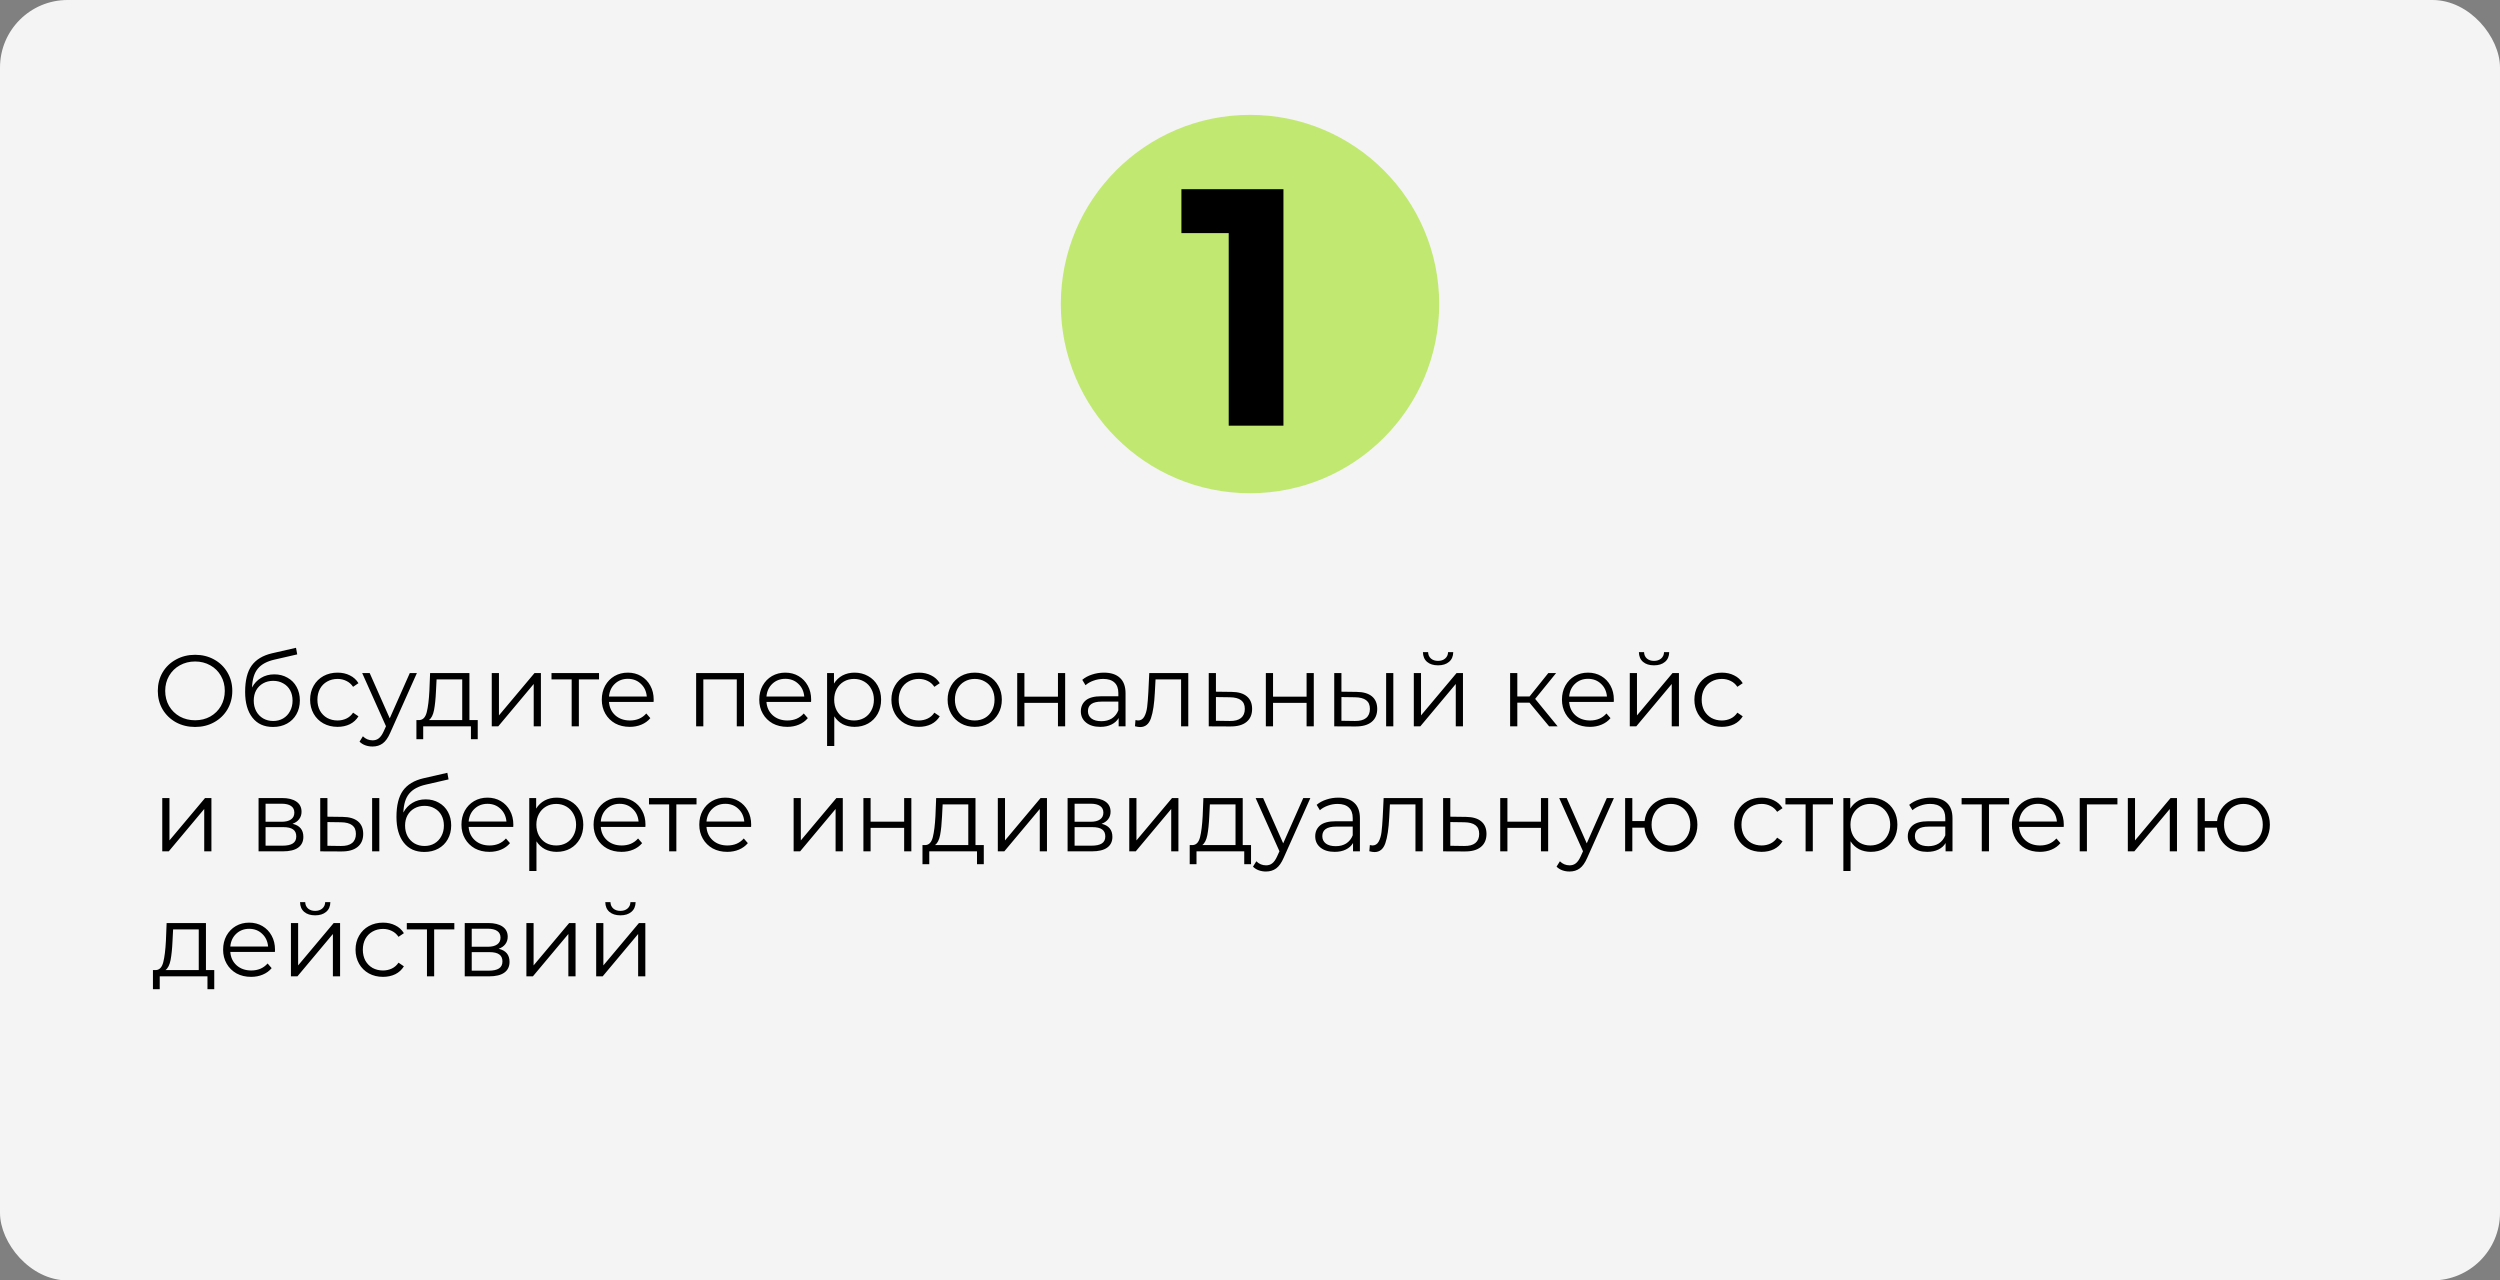 <?xml version="1.0" encoding="UTF-8"?> <svg xmlns="http://www.w3.org/2000/svg" width="740" height="379" viewBox="0 0 740 379" fill="none"><rect x="0" y="0" width="740" height="379" fill="#808080" stroke="none"/> <rect width="740" height="379" rx="20" fill="#F4F4F4"></rect> <circle cx="370" cy="90" r="56" fill="#C1E871"></circle> <path d="M379.9 56V126H363.7V69H349.7V56H379.9Z" fill="black"></path> <path d="M57.75 215.18C55.67 215.18 53.78 214.72 52.08 213.8C50.4 212.86 49.08 211.58 48.12 209.96C47.18 208.34 46.71 206.52 46.71 204.5C46.71 202.48 47.18 200.66 48.12 199.04C49.08 197.42 50.4 196.15 52.08 195.23C53.78 194.29 55.67 193.82 57.75 193.82C59.83 193.82 61.7 194.28 63.36 195.2C65.04 196.12 66.36 197.4 67.32 199.04C68.28 200.66 68.76 202.48 68.76 204.5C68.76 206.52 68.28 208.35 67.32 209.99C66.36 211.61 65.04 212.88 63.36 213.8C61.7 214.72 59.83 215.18 57.75 215.18ZM57.75 213.2C59.41 213.2 60.91 212.83 62.25 212.09C63.59 211.33 64.64 210.29 65.4 208.97C66.16 207.63 66.54 206.14 66.54 204.5C66.54 202.86 66.16 201.38 65.4 200.06C64.64 198.72 63.59 197.68 62.25 196.94C60.91 196.18 59.41 195.8 57.75 195.8C56.09 195.8 54.58 196.18 53.22 196.94C51.88 197.68 50.82 198.72 50.04 200.06C49.28 201.38 48.9 202.86 48.9 204.5C48.9 206.14 49.28 207.63 50.04 208.97C50.82 210.29 51.88 211.33 53.22 212.09C54.58 212.83 56.09 213.2 57.75 213.2ZM81.198 199.61C82.658 199.61 83.958 199.94 85.098 200.6C86.258 201.24 87.158 202.15 87.798 203.33C88.438 204.49 88.758 205.82 88.758 207.32C88.758 208.86 88.418 210.23 87.738 211.43C87.078 212.61 86.148 213.53 84.948 214.19C83.748 214.85 82.368 215.18 80.808 215.18C78.188 215.18 76.158 214.26 74.718 212.42C73.278 210.58 72.558 208.04 72.558 204.8C72.558 201.42 73.198 198.83 74.478 197.03C75.778 195.23 77.798 194.01 80.538 193.37L87.618 191.75L87.978 193.7L81.318 195.23C79.058 195.73 77.398 196.62 76.338 197.9C75.278 199.16 74.698 201.03 74.598 203.51C75.238 202.29 76.128 201.34 77.268 200.66C78.408 199.96 79.718 199.61 81.198 199.61ZM80.868 213.41C81.968 213.41 82.948 213.16 83.808 212.66C84.688 212.14 85.368 211.42 85.848 210.5C86.348 209.58 86.598 208.54 86.598 207.38C86.598 206.22 86.358 205.2 85.878 204.32C85.398 203.44 84.718 202.76 83.838 202.28C82.978 201.78 81.988 201.53 80.868 201.53C79.748 201.53 78.748 201.78 77.868 202.28C77.008 202.76 76.328 203.44 75.828 204.32C75.348 205.2 75.108 206.22 75.108 207.38C75.108 208.54 75.348 209.58 75.828 210.5C76.328 211.42 77.018 212.14 77.898 212.66C78.778 213.16 79.768 213.41 80.868 213.41ZM99.923 215.15C98.363 215.15 96.963 214.81 95.723 214.13C94.503 213.45 93.543 212.5 92.843 211.28C92.143 210.04 91.793 208.65 91.793 207.11C91.793 205.57 92.143 204.19 92.843 202.97C93.543 201.75 94.503 200.8 95.723 200.12C96.963 199.44 98.363 199.1 99.923 199.1C101.283 199.1 102.493 199.37 103.553 199.91C104.633 200.43 105.483 201.2 106.103 202.22L104.513 203.3C103.993 202.52 103.333 201.94 102.533 201.56C101.733 201.16 100.863 200.96 99.923 200.96C98.783 200.96 97.753 201.22 96.833 201.74C95.933 202.24 95.223 202.96 94.703 203.9C94.203 204.84 93.953 205.91 93.953 207.11C93.953 208.33 94.203 209.41 94.703 210.35C95.223 211.27 95.933 211.99 96.833 212.51C97.753 213.01 98.783 213.26 99.923 213.26C100.863 213.26 101.733 213.07 102.533 212.69C103.333 212.31 103.993 211.73 104.513 210.95L106.103 212.03C105.483 213.05 104.633 213.83 103.553 214.37C102.473 214.89 101.263 215.15 99.923 215.15ZM123.403 199.22L115.513 216.89C114.873 218.37 114.133 219.42 113.293 220.04C112.453 220.66 111.443 220.97 110.263 220.97C109.503 220.97 108.793 220.85 108.133 220.61C107.473 220.37 106.903 220.01 106.423 219.53L107.413 217.94C108.213 218.74 109.173 219.14 110.293 219.14C111.013 219.14 111.623 218.94 112.123 218.54C112.643 218.14 113.123 217.46 113.563 216.5L114.253 214.97L107.203 199.22H109.423L115.363 212.63L121.303 199.22H123.403ZM141.408 213.14V218.81H139.398V215H125.268V218.81H123.258V213.14H124.158C125.218 213.08 125.938 212.3 126.318 210.8C126.698 209.3 126.958 207.2 127.098 204.5L127.308 199.22H138.948V213.14H141.408ZM129.048 204.62C128.948 206.86 128.758 208.71 128.478 210.17C128.198 211.61 127.698 212.6 126.978 213.14H136.818V201.11H129.228L129.048 204.62ZM145.559 199.22H147.689V211.76L158.219 199.22H160.109V215H157.979V202.46L147.479 215H145.559V199.22ZM177.314 201.11H171.344V215H169.214V201.11H163.244V199.22H177.314V201.11ZM193.461 207.77H180.261C180.381 209.41 181.011 210.74 182.151 211.76C183.291 212.76 184.731 213.26 186.471 213.26C187.451 213.26 188.351 213.09 189.171 212.75C189.991 212.39 190.701 211.87 191.301 211.19L192.501 212.57C191.801 213.41 190.921 214.05 189.861 214.49C188.821 214.93 187.671 215.15 186.411 215.15C184.791 215.15 183.351 214.81 182.091 214.13C180.851 213.43 179.881 212.47 179.181 211.25C178.481 210.03 178.131 208.65 178.131 207.11C178.131 205.57 178.461 204.19 179.121 202.97C179.801 201.75 180.721 200.8 181.881 200.12C183.061 199.44 184.381 199.1 185.841 199.1C187.301 199.1 188.611 199.44 189.771 200.12C190.931 200.8 191.841 201.75 192.501 202.97C193.161 204.17 193.491 205.55 193.491 207.11L193.461 207.77ZM185.841 200.93C184.321 200.93 183.041 201.42 182.001 202.4C180.981 203.36 180.401 204.62 180.261 206.18H191.451C191.311 204.62 190.721 203.36 189.681 202.4C188.661 201.42 187.381 200.93 185.841 200.93ZM220.217 199.22V215H218.087V201.11H208.187V215H206.057V199.22H220.217ZM240.072 207.77H226.872C226.992 209.41 227.622 210.74 228.762 211.76C229.902 212.76 231.342 213.26 233.082 213.26C234.062 213.26 234.962 213.09 235.782 212.75C236.602 212.39 237.312 211.87 237.912 211.19L239.112 212.57C238.412 213.41 237.532 214.05 236.472 214.49C235.432 214.93 234.282 215.15 233.022 215.15C231.402 215.15 229.962 214.81 228.702 214.13C227.462 213.43 226.492 212.47 225.792 211.25C225.092 210.03 224.742 208.65 224.742 207.11C224.742 205.57 225.072 204.19 225.732 202.97C226.412 201.75 227.332 200.8 228.492 200.12C229.672 199.44 230.992 199.1 232.452 199.1C233.912 199.1 235.222 199.44 236.382 200.12C237.542 200.8 238.452 201.75 239.112 202.97C239.772 204.17 240.102 205.55 240.102 207.11L240.072 207.77ZM232.452 200.93C230.932 200.93 229.652 201.42 228.612 202.4C227.592 203.36 227.012 204.62 226.872 206.18H238.062C237.922 204.62 237.332 203.36 236.292 202.4C235.272 201.42 233.992 200.93 232.452 200.93ZM252.947 199.1C254.427 199.1 255.767 199.44 256.967 200.12C258.167 200.78 259.107 201.72 259.787 202.94C260.467 204.16 260.807 205.55 260.807 207.11C260.807 208.69 260.467 210.09 259.787 211.31C259.107 212.53 258.167 213.48 256.967 214.16C255.787 214.82 254.447 215.15 252.947 215.15C251.667 215.15 250.507 214.89 249.467 214.37C248.447 213.83 247.607 213.05 246.947 212.03V220.82H244.817V199.22H246.857V202.34C247.497 201.3 248.337 200.5 249.377 199.94C250.437 199.38 251.627 199.1 252.947 199.1ZM252.797 213.26C253.897 213.26 254.897 213.01 255.797 212.51C256.697 211.99 257.397 211.26 257.897 210.32C258.417 209.38 258.677 208.31 258.677 207.11C258.677 205.91 258.417 204.85 257.897 203.93C257.397 202.99 256.697 202.26 255.797 201.74C254.897 201.22 253.897 200.96 252.797 200.96C251.677 200.96 250.667 201.22 249.767 201.74C248.887 202.26 248.187 202.99 247.667 203.93C247.167 204.85 246.917 205.91 246.917 207.11C246.917 208.31 247.167 209.38 247.667 210.32C248.187 211.26 248.887 211.99 249.767 212.51C250.667 213.01 251.677 213.26 252.797 213.26ZM271.984 215.15C270.424 215.15 269.024 214.81 267.784 214.13C266.564 213.45 265.604 212.5 264.904 211.28C264.204 210.04 263.854 208.65 263.854 207.11C263.854 205.57 264.204 204.19 264.904 202.97C265.604 201.75 266.564 200.8 267.784 200.12C269.024 199.44 270.424 199.1 271.984 199.1C273.344 199.1 274.554 199.37 275.614 199.91C276.694 200.43 277.544 201.2 278.164 202.22L276.574 203.3C276.054 202.52 275.394 201.94 274.594 201.56C273.794 201.16 272.924 200.96 271.984 200.96C270.844 200.96 269.814 201.22 268.894 201.74C267.994 202.24 267.284 202.96 266.764 203.9C266.264 204.84 266.014 205.91 266.014 207.11C266.014 208.33 266.264 209.41 266.764 210.35C267.284 211.27 267.994 211.99 268.894 212.51C269.814 213.01 270.844 213.26 271.984 213.26C272.924 213.26 273.794 213.07 274.594 212.69C275.394 212.31 276.054 211.73 276.574 210.95L278.164 212.03C277.544 213.05 276.694 213.83 275.614 214.37C274.534 214.89 273.324 215.15 271.984 215.15ZM288.534 215.15C287.014 215.15 285.644 214.81 284.424 214.13C283.204 213.43 282.244 212.47 281.544 211.25C280.844 210.03 280.494 208.65 280.494 207.11C280.494 205.57 280.844 204.19 281.544 202.97C282.244 201.75 283.204 200.8 284.424 200.12C285.644 199.44 287.014 199.1 288.534 199.1C290.054 199.1 291.424 199.44 292.644 200.12C293.864 200.8 294.814 201.75 295.494 202.97C296.194 204.19 296.544 205.57 296.544 207.11C296.544 208.65 296.194 210.03 295.494 211.25C294.814 212.47 293.864 213.43 292.644 214.13C291.424 214.81 290.054 215.15 288.534 215.15ZM288.534 213.26C289.654 213.26 290.654 213.01 291.534 212.51C292.434 211.99 293.134 211.26 293.634 210.32C294.134 209.38 294.384 208.31 294.384 207.11C294.384 205.91 294.134 204.84 293.634 203.9C293.134 202.96 292.434 202.24 291.534 201.74C290.654 201.22 289.654 200.96 288.534 200.96C287.414 200.96 286.404 201.22 285.504 201.74C284.624 202.24 283.924 202.96 283.404 203.9C282.904 204.84 282.654 205.91 282.654 207.11C282.654 208.31 282.904 209.38 283.404 210.32C283.924 211.26 284.624 211.99 285.504 212.51C286.404 213.01 287.414 213.26 288.534 213.26ZM301.096 199.22H303.226V206.21H313.156V199.22H315.286V215H313.156V208.04H303.226V215H301.096V199.22ZM326.771 199.1C328.831 199.1 330.411 199.62 331.511 200.66C332.611 201.68 333.161 203.2 333.161 205.22V215H331.121V212.54C330.641 213.36 329.931 214 328.991 214.46C328.071 214.92 326.971 215.15 325.691 215.15C323.931 215.15 322.531 214.73 321.491 213.89C320.451 213.05 319.931 211.94 319.931 210.56C319.931 209.22 320.411 208.14 321.371 207.32C322.351 206.5 323.901 206.09 326.021 206.09H331.031V205.13C331.031 203.77 330.651 202.74 329.891 202.04C329.131 201.32 328.021 200.96 326.561 200.96C325.561 200.96 324.601 201.13 323.681 201.47C322.761 201.79 321.971 202.24 321.311 202.82L320.351 201.23C321.151 200.55 322.111 200.03 323.231 199.67C324.351 199.29 325.531 199.1 326.771 199.1ZM326.021 213.47C327.221 213.47 328.251 213.2 329.111 212.66C329.971 212.1 330.611 211.3 331.031 210.26V207.68H326.081C323.381 207.68 322.031 208.62 322.031 210.5C322.031 211.42 322.381 212.15 323.081 212.69C323.781 213.21 324.761 213.47 326.021 213.47ZM351.731 199.22V215H349.601V201.11H342.041L341.831 205.01C341.671 208.29 341.291 210.81 340.691 212.57C340.091 214.33 339.021 215.21 337.481 215.21C337.061 215.21 336.551 215.13 335.951 214.97L336.101 213.14C336.461 213.22 336.711 213.26 336.851 213.26C337.671 213.26 338.291 212.88 338.711 212.12C339.131 211.36 339.411 210.42 339.551 209.3C339.691 208.18 339.811 206.7 339.911 204.86L340.181 199.22H351.731ZM364.566 204.8C366.546 204.82 368.046 205.26 369.066 206.12C370.106 206.98 370.626 208.22 370.626 209.84C370.626 211.52 370.066 212.81 368.946 213.71C367.846 214.61 366.246 215.05 364.146 215.03L357.786 215V199.22H359.916V204.74L364.566 204.8ZM364.026 213.41C365.486 213.43 366.586 213.14 367.326 212.54C368.086 211.92 368.466 211.02 368.466 209.84C368.466 208.68 368.096 207.82 367.356 207.26C366.616 206.7 365.506 206.41 364.026 206.39L359.916 206.33V213.35L364.026 213.41ZM374.69 199.22H376.82V206.21H386.75V199.22H388.88V215H386.75V208.04H376.82V215H374.69V199.22ZM401.564 204.8C403.544 204.82 405.054 205.26 406.094 206.12C407.134 206.98 407.654 208.22 407.654 209.84C407.654 211.52 407.094 212.81 405.974 213.71C404.854 214.61 403.254 215.05 401.174 215.03L394.934 215V199.22H397.064V204.74L401.564 204.8ZM410.294 199.22H412.424V215H410.294V199.22ZM401.054 213.41C402.514 213.43 403.614 213.14 404.354 212.54C405.114 211.92 405.494 211.02 405.494 209.84C405.494 208.68 405.124 207.82 404.384 207.26C403.644 206.7 402.534 206.41 401.054 206.39L397.064 206.33V213.35L401.054 213.41ZM418.489 199.22H420.619V211.76L431.149 199.22H433.039V215H430.909V202.46L420.409 215H418.489V199.22ZM425.659 196.94C424.299 196.94 423.219 196.6 422.419 195.92C421.619 195.24 421.209 194.28 421.189 193.04H422.719C422.739 193.82 423.019 194.45 423.559 194.93C424.099 195.39 424.799 195.62 425.659 195.62C426.519 195.62 427.219 195.39 427.759 194.93C428.319 194.45 428.609 193.82 428.629 193.04H430.159C430.139 194.28 429.719 195.24 428.899 195.92C428.099 196.6 427.019 196.94 425.659 196.94ZM452.725 207.98H449.125V215H446.995V199.22H449.125V206.15H452.755L458.305 199.22H460.615L454.405 206.87L461.065 215H458.545L452.725 207.98ZM477.67 207.77H464.47C464.59 209.41 465.22 210.74 466.36 211.76C467.5 212.76 468.94 213.26 470.68 213.26C471.66 213.26 472.56 213.09 473.38 212.75C474.2 212.39 474.91 211.87 475.51 211.19L476.71 212.57C476.01 213.41 475.13 214.05 474.07 214.49C473.03 214.93 471.88 215.15 470.62 215.15C469 215.15 467.56 214.81 466.3 214.13C465.06 213.43 464.09 212.47 463.39 211.25C462.69 210.03 462.34 208.65 462.34 207.11C462.34 205.57 462.67 204.19 463.33 202.97C464.01 201.75 464.93 200.8 466.09 200.12C467.27 199.44 468.59 199.1 470.05 199.1C471.51 199.1 472.82 199.44 473.98 200.12C475.14 200.8 476.05 201.75 476.71 202.97C477.37 204.17 477.7 205.55 477.7 207.11L477.67 207.77ZM470.05 200.93C468.53 200.93 467.25 201.42 466.21 202.4C465.19 203.36 464.61 204.62 464.47 206.18H475.66C475.52 204.62 474.93 203.36 473.89 202.4C472.87 201.42 471.59 200.93 470.05 200.93ZM482.415 199.22H484.545V211.76L495.075 199.22H496.965V215H494.835V202.46L484.335 215H482.415V199.22ZM489.585 196.94C488.225 196.94 487.145 196.6 486.345 195.92C485.545 195.24 485.135 194.28 485.115 193.04H486.645C486.665 193.82 486.945 194.45 487.485 194.93C488.025 195.39 488.725 195.62 489.585 195.62C490.445 195.62 491.145 195.39 491.685 194.93C492.245 194.45 492.535 193.82 492.555 193.04H494.085C494.065 194.28 493.645 195.24 492.825 195.92C492.025 196.6 490.945 196.94 489.585 196.94ZM509.669 215.15C508.109 215.15 506.709 214.81 505.469 214.13C504.249 213.45 503.289 212.5 502.589 211.28C501.889 210.04 501.539 208.65 501.539 207.11C501.539 205.57 501.889 204.19 502.589 202.97C503.289 201.75 504.249 200.8 505.469 200.12C506.709 199.44 508.109 199.1 509.669 199.1C511.029 199.1 512.239 199.37 513.299 199.91C514.379 200.43 515.229 201.2 515.849 202.22L514.259 203.3C513.739 202.52 513.079 201.94 512.279 201.56C511.479 201.16 510.609 200.96 509.669 200.96C508.529 200.96 507.499 201.22 506.579 201.74C505.679 202.24 504.969 202.96 504.449 203.9C503.949 204.84 503.699 205.91 503.699 207.11C503.699 208.33 503.949 209.41 504.449 210.35C504.969 211.27 505.679 211.99 506.579 212.51C507.499 213.01 508.529 213.26 509.669 213.26C510.609 213.26 511.479 213.07 512.279 212.69C513.079 212.31 513.739 211.73 514.259 210.95L515.849 212.03C515.229 213.05 514.379 213.83 513.299 214.37C512.219 214.89 511.009 215.15 509.669 215.15ZM48.03 236.22H50.16V248.76L60.69 236.22H62.58V252H60.45V239.46L49.95 252H48.03V236.22ZM86.586 243.84C88.726 244.34 89.796 245.63 89.796 247.71C89.796 249.09 89.286 250.15 88.266 250.89C87.246 251.63 85.726 252 83.706 252H76.536V236.22H83.496C85.296 236.22 86.706 236.57 87.726 237.27C88.746 237.97 89.256 238.97 89.256 240.27C89.256 241.13 89.016 241.87 88.536 242.49C88.076 243.09 87.426 243.54 86.586 243.84ZM78.606 243.24H83.346C84.566 243.24 85.496 243.01 86.136 242.55C86.796 242.09 87.126 241.42 87.126 240.54C87.126 239.66 86.796 239 86.136 238.56C85.496 238.12 84.566 237.9 83.346 237.9H78.606V243.24ZM83.616 250.32C84.976 250.32 85.996 250.1 86.676 249.66C87.356 249.22 87.696 248.53 87.696 247.59C87.696 246.65 87.386 245.96 86.766 245.52C86.146 245.06 85.166 244.83 83.826 244.83H78.606V250.32H83.616ZM101.418 241.8C103.398 241.82 104.908 242.26 105.948 243.12C106.988 243.98 107.508 245.22 107.508 246.84C107.508 248.52 106.948 249.81 105.828 250.71C104.708 251.61 103.108 252.05 101.028 252.03L94.788 252V236.22H96.918V241.74L101.418 241.8ZM110.148 236.22H112.278V252H110.148V236.22ZM100.908 250.41C102.368 250.43 103.468 250.14 104.208 249.54C104.968 248.92 105.348 248.02 105.348 246.84C105.348 245.68 104.978 244.82 104.238 244.26C103.498 243.7 102.388 243.41 100.908 243.39L96.918 243.33V250.35L100.908 250.41ZM125.993 236.61C127.453 236.61 128.753 236.94 129.893 237.6C131.053 238.24 131.953 239.15 132.593 240.33C133.233 241.49 133.553 242.82 133.553 244.32C133.553 245.86 133.213 247.23 132.533 248.43C131.873 249.61 130.943 250.53 129.743 251.19C128.543 251.85 127.163 252.18 125.603 252.18C122.983 252.18 120.953 251.26 119.513 249.42C118.073 247.58 117.353 245.04 117.353 241.8C117.353 238.42 117.993 235.83 119.272 234.03C120.573 232.23 122.593 231.01 125.333 230.37L132.413 228.75L132.773 230.7L126.113 232.23C123.853 232.73 122.193 233.62 121.133 234.9C120.073 236.16 119.493 238.03 119.393 240.51C120.033 239.29 120.923 238.34 122.063 237.66C123.203 236.96 124.513 236.61 125.993 236.61ZM125.663 250.41C126.763 250.41 127.743 250.16 128.603 249.66C129.483 249.14 130.163 248.42 130.643 247.5C131.143 246.58 131.393 245.54 131.393 244.38C131.393 243.22 131.153 242.2 130.673 241.32C130.193 240.44 129.513 239.76 128.633 239.28C127.773 238.78 126.783 238.53 125.663 238.53C124.543 238.53 123.543 238.78 122.663 239.28C121.803 239.76 121.123 240.44 120.623 241.32C120.143 242.2 119.903 243.22 119.903 244.38C119.903 245.54 120.143 246.58 120.623 247.5C121.123 248.42 121.813 249.14 122.693 249.66C123.573 250.16 124.563 250.41 125.663 250.41ZM151.918 244.77H138.718C138.838 246.41 139.468 247.74 140.608 248.76C141.748 249.76 143.188 250.26 144.928 250.26C145.908 250.26 146.808 250.09 147.628 249.75C148.448 249.39 149.158 248.87 149.758 248.19L150.958 249.57C150.258 250.41 149.378 251.05 148.318 251.49C147.278 251.93 146.128 252.15 144.868 252.15C143.248 252.15 141.808 251.81 140.548 251.13C139.308 250.43 138.338 249.47 137.638 248.25C136.938 247.03 136.588 245.65 136.588 244.11C136.588 242.57 136.918 241.19 137.578 239.97C138.258 238.75 139.178 237.8 140.338 237.12C141.518 236.44 142.838 236.1 144.298 236.1C145.758 236.1 147.068 236.44 148.228 237.12C149.388 237.8 150.298 238.75 150.958 239.97C151.618 241.17 151.948 242.55 151.948 244.11L151.918 244.77ZM144.298 237.93C142.778 237.93 141.498 238.42 140.458 239.4C139.438 240.36 138.858 241.62 138.718 243.18H149.908C149.768 241.62 149.178 240.36 148.138 239.4C147.118 238.42 145.838 237.93 144.298 237.93ZM164.793 236.1C166.273 236.1 167.613 236.44 168.813 237.12C170.013 237.78 170.953 238.72 171.633 239.94C172.313 241.16 172.653 242.55 172.653 244.11C172.653 245.69 172.313 247.09 171.633 248.31C170.953 249.53 170.013 250.48 168.813 251.16C167.633 251.82 166.293 252.15 164.793 252.15C163.513 252.15 162.353 251.89 161.313 251.37C160.293 250.83 159.453 250.05 158.793 249.03V257.82H156.663V236.22H158.703V239.34C159.343 238.3 160.183 237.5 161.223 236.94C162.283 236.38 163.473 236.1 164.793 236.1ZM164.643 250.26C165.743 250.26 166.743 250.01 167.643 249.51C168.543 248.99 169.243 248.26 169.743 247.32C170.263 246.38 170.523 245.31 170.523 244.11C170.523 242.91 170.263 241.85 169.743 240.93C169.243 239.99 168.543 239.26 167.643 238.74C166.743 238.22 165.743 237.96 164.643 237.96C163.523 237.96 162.513 238.22 161.613 238.74C160.733 239.26 160.033 239.99 159.513 240.93C159.013 241.85 158.763 242.91 158.763 244.11C158.763 245.31 159.013 246.38 159.513 247.32C160.033 248.26 160.733 248.99 161.613 249.51C162.513 250.01 163.523 250.26 164.643 250.26ZM191.029 244.77H177.829C177.949 246.41 178.579 247.74 179.719 248.76C180.859 249.76 182.299 250.26 184.039 250.26C185.019 250.26 185.919 250.09 186.739 249.75C187.559 249.39 188.269 248.87 188.869 248.19L190.069 249.57C189.369 250.41 188.489 251.05 187.429 251.49C186.389 251.93 185.239 252.15 183.979 252.15C182.359 252.15 180.919 251.81 179.659 251.13C178.419 250.43 177.449 249.47 176.749 248.25C176.049 247.03 175.699 245.65 175.699 244.11C175.699 242.57 176.029 241.19 176.689 239.97C177.369 238.75 178.289 237.8 179.449 237.12C180.629 236.44 181.949 236.1 183.409 236.1C184.869 236.1 186.179 236.44 187.339 237.12C188.499 237.8 189.409 238.75 190.069 239.97C190.729 241.17 191.059 242.55 191.059 244.11L191.029 244.77ZM183.409 237.93C181.889 237.93 180.609 238.42 179.569 239.4C178.549 240.36 177.969 241.62 177.829 243.18H189.019C188.879 241.62 188.289 240.36 187.249 239.4C186.229 238.42 184.949 237.93 183.409 237.93ZM206.171 238.11H200.201V252H198.071V238.11H192.101V236.22H206.171V238.11ZM222.318 244.77H209.118C209.238 246.41 209.868 247.74 211.008 248.76C212.148 249.76 213.588 250.26 215.328 250.26C216.308 250.26 217.208 250.09 218.028 249.75C218.848 249.39 219.558 248.87 220.158 248.19L221.358 249.57C220.658 250.41 219.778 251.05 218.718 251.49C217.678 251.93 216.528 252.15 215.268 252.15C213.648 252.15 212.208 251.81 210.948 251.13C209.708 250.43 208.738 249.47 208.038 248.25C207.338 247.03 206.988 245.65 206.988 244.11C206.988 242.57 207.318 241.19 207.978 239.97C208.658 238.75 209.578 237.8 210.738 237.12C211.918 236.44 213.238 236.1 214.698 236.1C216.158 236.1 217.468 236.44 218.628 237.12C219.788 237.8 220.698 238.75 221.358 239.97C222.018 241.17 222.348 242.55 222.348 244.11L222.318 244.77ZM214.698 237.93C213.178 237.93 211.898 238.42 210.858 239.4C209.838 240.36 209.258 241.62 209.118 243.18H220.308C220.168 241.62 219.578 240.36 218.538 239.4C217.518 238.42 216.238 237.93 214.698 237.93ZM234.915 236.22H237.045V248.76L247.575 236.22H249.465V252H247.335V239.46L236.835 252H234.915V236.22ZM255.569 236.22H257.699V243.21H267.629V236.22H269.759V252H267.629V245.04H257.699V252H255.569V236.22ZM291.203 250.14V255.81H289.193V252H275.063V255.81H273.053V250.14H273.953C275.013 250.08 275.733 249.3 276.113 247.8C276.493 246.3 276.753 244.2 276.893 241.5L277.103 236.22H288.743V250.14H291.203ZM278.843 241.62C278.743 243.86 278.553 245.71 278.273 247.17C277.993 248.61 277.493 249.6 276.773 250.14H286.613V238.11H279.023L278.843 241.62ZM295.354 236.22H297.484V248.76L308.014 236.22H309.904V252H307.774V239.46L297.274 252H295.354V236.22ZM326.059 243.84C328.199 244.34 329.269 245.63 329.269 247.71C329.269 249.09 328.759 250.15 327.739 250.89C326.719 251.63 325.199 252 323.179 252H316.009V236.22H322.969C324.769 236.22 326.179 236.57 327.199 237.27C328.219 237.97 328.729 238.97 328.729 240.27C328.729 241.13 328.489 241.87 328.009 242.49C327.549 243.09 326.899 243.54 326.059 243.84ZM318.079 243.24H322.819C324.039 243.24 324.969 243.01 325.609 242.55C326.269 242.09 326.599 241.42 326.599 240.54C326.599 239.66 326.269 239 325.609 238.56C324.969 238.12 324.039 237.9 322.819 237.9H318.079V243.24ZM323.089 250.32C324.449 250.32 325.469 250.1 326.149 249.66C326.829 249.22 327.169 248.53 327.169 247.59C327.169 246.65 326.859 245.96 326.239 245.52C325.619 245.06 324.639 244.83 323.299 244.83H318.079V250.32H323.089ZM334.26 236.22H336.39V248.76L346.92 236.22H348.81V252H346.68V239.46L336.18 252H334.26V236.22ZM370.305 250.14V255.81H368.295V252H354.165V255.81H352.155V250.14H353.055C354.115 250.08 354.835 249.3 355.215 247.8C355.595 246.3 355.855 244.2 355.995 241.5L356.205 236.22H367.845V250.14H370.305ZM357.945 241.62C357.845 243.86 357.655 245.71 357.375 247.17C357.095 248.61 356.595 249.6 355.875 250.14H365.715V238.11H358.125L357.945 241.62ZM387.866 236.22L379.976 253.89C379.336 255.37 378.596 256.42 377.756 257.04C376.916 257.66 375.906 257.97 374.726 257.97C373.966 257.97 373.256 257.85 372.596 257.61C371.936 257.37 371.366 257.01 370.886 256.53L371.876 254.94C372.676 255.74 373.636 256.14 374.756 256.14C375.476 256.14 376.086 255.94 376.586 255.54C377.106 255.14 377.586 254.46 378.026 253.5L378.716 251.97L371.666 236.22H373.886L379.826 249.63L385.766 236.22H387.866ZM396.146 236.1C398.206 236.1 399.786 236.62 400.886 237.66C401.986 238.68 402.536 240.2 402.536 242.22V252H400.496V249.54C400.016 250.36 399.306 251 398.366 251.46C397.446 251.92 396.346 252.15 395.066 252.15C393.306 252.15 391.906 251.73 390.866 250.89C389.826 250.05 389.306 248.94 389.306 247.56C389.306 246.22 389.786 245.14 390.746 244.32C391.726 243.5 393.276 243.09 395.396 243.09H400.406V242.13C400.406 240.77 400.026 239.74 399.266 239.04C398.506 238.32 397.396 237.96 395.936 237.96C394.936 237.96 393.976 238.13 393.056 238.47C392.136 238.79 391.346 239.24 390.686 239.82L389.726 238.23C390.526 237.55 391.486 237.03 392.606 236.67C393.726 236.29 394.906 236.1 396.146 236.1ZM395.396 250.47C396.596 250.47 397.626 250.2 398.486 249.66C399.346 249.1 399.986 248.3 400.406 247.26V244.68H395.456C392.756 244.68 391.406 245.62 391.406 247.5C391.406 248.42 391.756 249.15 392.456 249.69C393.156 250.21 394.136 250.47 395.396 250.47ZM421.106 236.22V252H418.976V238.11H411.416L411.206 242.01C411.046 245.29 410.666 247.81 410.066 249.57C409.466 251.33 408.396 252.21 406.856 252.21C406.436 252.21 405.926 252.13 405.326 251.97L405.476 250.14C405.836 250.22 406.086 250.26 406.226 250.26C407.046 250.26 407.666 249.88 408.086 249.12C408.506 248.36 408.786 247.42 408.926 246.3C409.066 245.18 409.186 243.7 409.286 241.86L409.556 236.22H421.106ZM433.941 241.8C435.921 241.82 437.421 242.26 438.441 243.12C439.481 243.98 440.001 245.22 440.001 246.84C440.001 248.52 439.441 249.81 438.321 250.71C437.221 251.61 435.621 252.05 433.521 252.03L427.161 252V236.22H429.291V241.74L433.941 241.8ZM433.401 250.41C434.861 250.43 435.961 250.14 436.701 249.54C437.461 248.92 437.841 248.02 437.841 246.84C437.841 245.68 437.471 244.82 436.731 244.26C435.991 243.7 434.881 243.41 433.401 243.39L429.291 243.33V250.35L433.401 250.41ZM444.065 236.22H446.195V243.21H456.125V236.22H458.255V252H456.125V245.04H446.195V252H444.065V236.22ZM477.719 236.22L469.829 253.89C469.189 255.37 468.449 256.42 467.609 257.04C466.769 257.66 465.759 257.97 464.579 257.97C463.819 257.97 463.109 257.85 462.449 257.61C461.789 257.37 461.219 257.01 460.739 256.53L461.729 254.94C462.529 255.74 463.489 256.14 464.609 256.14C465.329 256.14 465.939 255.94 466.439 255.54C466.959 255.14 467.439 254.46 467.879 253.5L468.569 251.97L461.519 236.22H463.739L469.679 249.63L475.619 236.22H477.719ZM494.598 236.1C496.078 236.1 497.408 236.44 498.588 237.12C499.788 237.8 500.728 238.75 501.408 239.97C502.088 241.19 502.428 242.57 502.428 244.11C502.428 245.65 502.088 247.03 501.408 248.25C500.728 249.47 499.788 250.43 498.588 251.13C497.408 251.81 496.078 252.15 494.598 252.15C493.198 252.15 491.928 251.85 490.788 251.25C489.648 250.63 488.718 249.78 487.998 248.7C487.298 247.62 486.888 246.38 486.768 244.98H483.168V252H481.038V236.22H483.168V243.03H486.798C486.958 241.67 487.388 240.47 488.088 239.43C488.808 238.37 489.728 237.55 490.848 236.97C491.968 236.39 493.218 236.1 494.598 236.1ZM494.598 250.29C495.678 250.29 496.648 250.03 497.508 249.51C498.388 248.99 499.078 248.26 499.578 247.32C500.078 246.38 500.328 245.31 500.328 244.11C500.328 242.91 500.078 241.84 499.578 240.9C499.078 239.96 498.388 239.24 497.508 238.74C496.648 238.22 495.678 237.96 494.598 237.96C493.518 237.96 492.538 238.22 491.658 238.74C490.798 239.24 490.118 239.96 489.618 240.9C489.118 241.84 488.868 242.91 488.868 244.11C488.868 245.31 489.118 246.38 489.618 247.32C490.118 248.26 490.798 248.99 491.658 249.51C492.538 250.03 493.518 250.29 494.598 250.29ZM521.446 252.15C519.886 252.15 518.486 251.81 517.246 251.13C516.026 250.45 515.066 249.5 514.366 248.28C513.666 247.04 513.316 245.65 513.316 244.11C513.316 242.57 513.666 241.19 514.366 239.97C515.066 238.75 516.026 237.8 517.246 237.12C518.486 236.44 519.886 236.1 521.446 236.1C522.806 236.1 524.016 236.37 525.076 236.91C526.156 237.43 527.006 238.2 527.626 239.22L526.036 240.3C525.516 239.52 524.856 238.94 524.056 238.56C523.256 238.16 522.386 237.96 521.446 237.96C520.306 237.96 519.276 238.22 518.356 238.74C517.456 239.24 516.746 239.96 516.226 240.9C515.726 241.84 515.476 242.91 515.476 244.11C515.476 245.33 515.726 246.41 516.226 247.35C516.746 248.27 517.456 248.99 518.356 249.51C519.276 250.01 520.306 250.26 521.446 250.26C522.386 250.26 523.256 250.07 524.056 249.69C524.856 249.31 525.516 248.73 526.036 247.95L527.626 249.03C527.006 250.05 526.156 250.83 525.076 251.37C523.996 251.89 522.786 252.15 521.446 252.15ZM542.558 238.11H536.588V252H534.458V238.11H528.488V236.22H542.558V238.11ZM553.767 236.1C555.247 236.1 556.587 236.44 557.787 237.12C558.987 237.78 559.927 238.72 560.607 239.94C561.287 241.16 561.627 242.55 561.627 244.11C561.627 245.69 561.287 247.09 560.607 248.31C559.927 249.53 558.987 250.48 557.787 251.16C556.607 251.82 555.267 252.15 553.767 252.15C552.487 252.15 551.327 251.89 550.287 251.37C549.267 250.83 548.427 250.05 547.767 249.03V257.82H545.637V236.22H547.677V239.34C548.317 238.3 549.157 237.5 550.197 236.94C551.257 236.38 552.447 236.1 553.767 236.1ZM553.617 250.26C554.717 250.26 555.717 250.01 556.617 249.51C557.517 248.99 558.217 248.26 558.717 247.32C559.237 246.38 559.497 245.31 559.497 244.11C559.497 242.91 559.237 241.85 558.717 240.93C558.217 239.99 557.517 239.26 556.617 238.74C555.717 238.22 554.717 237.96 553.617 237.96C552.497 237.96 551.487 238.22 550.587 238.74C549.707 239.26 549.007 239.99 548.487 240.93C547.987 241.85 547.737 242.91 547.737 244.11C547.737 245.31 547.987 246.38 548.487 247.32C549.007 248.26 549.707 248.99 550.587 249.51C551.487 250.01 552.497 250.26 553.617 250.26ZM571.546 236.1C573.606 236.1 575.186 236.62 576.286 237.66C577.386 238.68 577.936 240.2 577.936 242.22V252H575.896V249.54C575.416 250.36 574.706 251 573.766 251.46C572.846 251.92 571.746 252.15 570.466 252.15C568.706 252.15 567.306 251.73 566.266 250.89C565.226 250.05 564.706 248.94 564.706 247.56C564.706 246.22 565.186 245.14 566.146 244.32C567.126 243.5 568.676 243.09 570.796 243.09H575.806V242.13C575.806 240.77 575.426 239.74 574.666 239.04C573.906 238.32 572.796 237.96 571.336 237.96C570.336 237.96 569.376 238.13 568.456 238.47C567.536 238.79 566.746 239.24 566.086 239.82L565.126 238.23C565.926 237.55 566.886 237.03 568.006 236.67C569.126 236.29 570.306 236.1 571.546 236.1ZM570.796 250.47C571.996 250.47 573.026 250.2 573.886 249.66C574.746 249.1 575.386 248.3 575.806 247.26V244.68H570.856C568.156 244.68 566.806 245.62 566.806 247.5C566.806 248.42 567.156 249.15 567.856 249.69C568.556 250.21 569.536 250.47 570.796 250.47ZM594.706 238.11H588.736V252H586.606V238.11H580.636V236.22H594.706V238.11ZM610.853 244.77H597.653C597.773 246.41 598.403 247.74 599.543 248.76C600.683 249.76 602.123 250.26 603.863 250.26C604.843 250.26 605.743 250.09 606.563 249.75C607.383 249.39 608.093 248.87 608.693 248.19L609.893 249.57C609.193 250.41 608.313 251.05 607.253 251.49C606.213 251.93 605.063 252.15 603.803 252.15C602.183 252.15 600.743 251.81 599.483 251.13C598.243 250.43 597.273 249.47 596.573 248.25C595.873 247.03 595.523 245.65 595.523 244.11C595.523 242.57 595.853 241.19 596.513 239.97C597.193 238.75 598.113 237.8 599.273 237.12C600.453 236.44 601.773 236.1 603.233 236.1C604.693 236.1 606.003 236.44 607.163 237.12C608.323 237.8 609.233 238.75 609.893 239.97C610.553 241.17 610.883 242.55 610.883 244.11L610.853 244.77ZM603.233 237.93C601.713 237.93 600.433 238.42 599.393 239.4C598.373 240.36 597.793 241.62 597.653 243.18H608.843C608.703 241.62 608.113 240.36 607.073 239.4C606.053 238.42 604.773 237.93 603.233 237.93ZM626.758 238.11H617.728V252H615.598V236.22H626.758V238.11ZM629.837 236.22H631.967V248.76L642.497 236.22H644.387V252H642.257V239.46L631.757 252H629.837V236.22ZM664.051 236.1C665.531 236.1 666.861 236.44 668.041 237.12C669.241 237.8 670.181 238.75 670.861 239.97C671.541 241.19 671.881 242.57 671.881 244.11C671.881 245.65 671.541 247.03 670.861 248.25C670.181 249.47 669.241 250.43 668.041 251.13C666.861 251.81 665.531 252.15 664.051 252.15C662.651 252.15 661.381 251.85 660.241 251.25C659.101 250.63 658.171 249.78 657.451 248.7C656.751 247.62 656.341 246.38 656.221 244.98H652.621V252H650.491V236.22H652.621V243.03H656.251C656.411 241.67 656.841 240.47 657.541 239.43C658.261 238.37 659.181 237.55 660.301 236.97C661.421 236.39 662.671 236.1 664.051 236.1ZM664.051 250.29C665.131 250.29 666.101 250.03 666.961 249.51C667.841 248.99 668.531 248.26 669.031 247.32C669.531 246.38 669.781 245.31 669.781 244.11C669.781 242.91 669.531 241.84 669.031 240.9C668.531 239.96 667.841 239.24 666.961 238.74C666.101 238.22 665.131 237.96 664.051 237.96C662.971 237.96 661.991 238.22 661.111 238.74C660.251 239.24 659.571 239.96 659.071 240.9C658.571 241.84 658.321 242.91 658.321 244.11C658.321 245.31 658.571 246.38 659.071 247.32C659.571 248.26 660.251 248.99 661.111 249.51C661.991 250.03 662.971 250.29 664.051 250.29ZM63.42 287.14V292.81H61.41V289H47.28V292.81H45.27V287.14H46.17C47.23 287.08 47.95 286.3 48.33 284.8C48.71 283.3 48.97 281.2 49.11 278.5L49.32 273.22H60.96V287.14H63.42ZM51.06 278.62C50.96 280.86 50.77 282.71 50.49 284.17C50.21 285.61 49.71 286.6 48.99 287.14H58.83V275.11H51.24L51.06 278.62ZM81.371 281.77H68.171C68.291 283.41 68.921 284.74 70.061 285.76C71.201 286.76 72.641 287.26 74.381 287.26C75.361 287.26 76.261 287.09 77.081 286.75C77.901 286.39 78.611 285.87 79.211 285.19L80.411 286.57C79.711 287.41 78.831 288.05 77.771 288.49C76.731 288.93 75.581 289.15 74.321 289.15C72.701 289.15 71.261 288.81 70.001 288.13C68.761 287.43 67.791 286.47 67.091 285.25C66.391 284.03 66.041 282.65 66.041 281.11C66.041 279.57 66.371 278.19 67.031 276.97C67.711 275.75 68.631 274.8 69.791 274.12C70.971 273.44 72.291 273.1 73.751 273.1C75.211 273.1 76.521 273.44 77.681 274.12C78.841 274.8 79.751 275.75 80.411 276.97C81.071 278.17 81.401 279.55 81.401 281.11L81.371 281.77ZM73.751 274.93C72.231 274.93 70.951 275.42 69.911 276.4C68.891 277.36 68.311 278.62 68.171 280.18H79.361C79.221 278.62 78.631 277.36 77.591 276.4C76.571 275.42 75.291 274.93 73.751 274.93ZM86.116 273.22H88.246V285.76L98.776 273.22H100.666V289H98.536V276.46L88.036 289H86.116V273.22ZM93.286 270.94C91.926 270.94 90.846 270.6 90.046 269.92C89.246 269.24 88.836 268.28 88.816 267.04H90.346C90.366 267.82 90.646 268.45 91.186 268.93C91.726 269.39 92.426 269.62 93.286 269.62C94.146 269.62 94.846 269.39 95.386 268.93C95.946 268.45 96.236 267.82 96.256 267.04H97.786C97.766 268.28 97.346 269.24 96.526 269.92C95.726 270.6 94.646 270.94 93.286 270.94ZM113.37 289.15C111.81 289.15 110.41 288.81 109.17 288.13C107.95 287.45 106.99 286.5 106.29 285.28C105.59 284.04 105.24 282.65 105.24 281.11C105.24 279.57 105.59 278.19 106.29 276.97C106.99 275.75 107.95 274.8 109.17 274.12C110.41 273.44 111.81 273.1 113.37 273.1C114.73 273.1 115.94 273.37 117 273.91C118.08 274.43 118.93 275.2 119.55 276.22L117.96 277.3C117.44 276.52 116.78 275.94 115.98 275.56C115.18 275.16 114.31 274.96 113.37 274.96C112.23 274.96 111.2 275.22 110.28 275.74C109.38 276.24 108.67 276.96 108.15 277.9C107.65 278.84 107.4 279.91 107.4 281.11C107.4 282.33 107.65 283.41 108.15 284.35C108.67 285.27 109.38 285.99 110.28 286.51C111.2 287.01 112.23 287.26 113.37 287.26C114.31 287.26 115.18 287.07 115.98 286.69C116.78 286.31 117.44 285.73 117.96 284.95L119.55 286.03C118.93 287.05 118.08 287.83 117 288.37C115.92 288.89 114.71 289.15 113.37 289.15ZM134.482 275.11H128.512V289H126.382V275.11H120.412V273.22H134.482V275.11ZM147.611 280.84C149.751 281.34 150.821 282.63 150.821 284.71C150.821 286.09 150.311 287.15 149.291 287.89C148.271 288.63 146.751 289 144.731 289H137.561V273.22H144.521C146.321 273.22 147.731 273.57 148.751 274.27C149.771 274.97 150.281 275.97 150.281 277.27C150.281 278.13 150.041 278.87 149.561 279.49C149.101 280.09 148.451 280.54 147.611 280.84ZM139.631 280.24H144.371C145.591 280.24 146.521 280.01 147.161 279.55C147.821 279.09 148.151 278.42 148.151 277.54C148.151 276.66 147.821 276 147.161 275.56C146.521 275.12 145.591 274.9 144.371 274.9H139.631V280.24ZM144.641 287.32C146.001 287.32 147.021 287.1 147.701 286.66C148.381 286.22 148.721 285.53 148.721 284.59C148.721 283.65 148.411 282.96 147.791 282.52C147.171 282.06 146.191 281.83 144.851 281.83H139.631V287.32H144.641ZM155.813 273.22H157.943V285.76L168.473 273.22H170.363V289H168.233V276.46L157.733 289H155.813V273.22ZM176.468 273.22H178.598V285.76L189.128 273.22H191.018V289H188.888V276.46L178.388 289H176.468V273.22ZM183.638 270.94C182.278 270.94 181.198 270.6 180.398 269.92C179.598 269.24 179.188 268.28 179.168 267.04H180.698C180.718 267.82 180.998 268.45 181.538 268.93C182.078 269.39 182.778 269.62 183.638 269.62C184.498 269.62 185.198 269.39 185.738 268.93C186.298 268.45 186.588 267.82 186.608 267.04H188.138C188.118 268.28 187.698 269.24 186.878 269.92C186.078 270.6 184.998 270.94 183.638 270.94Z" fill="black"></path> </svg> 